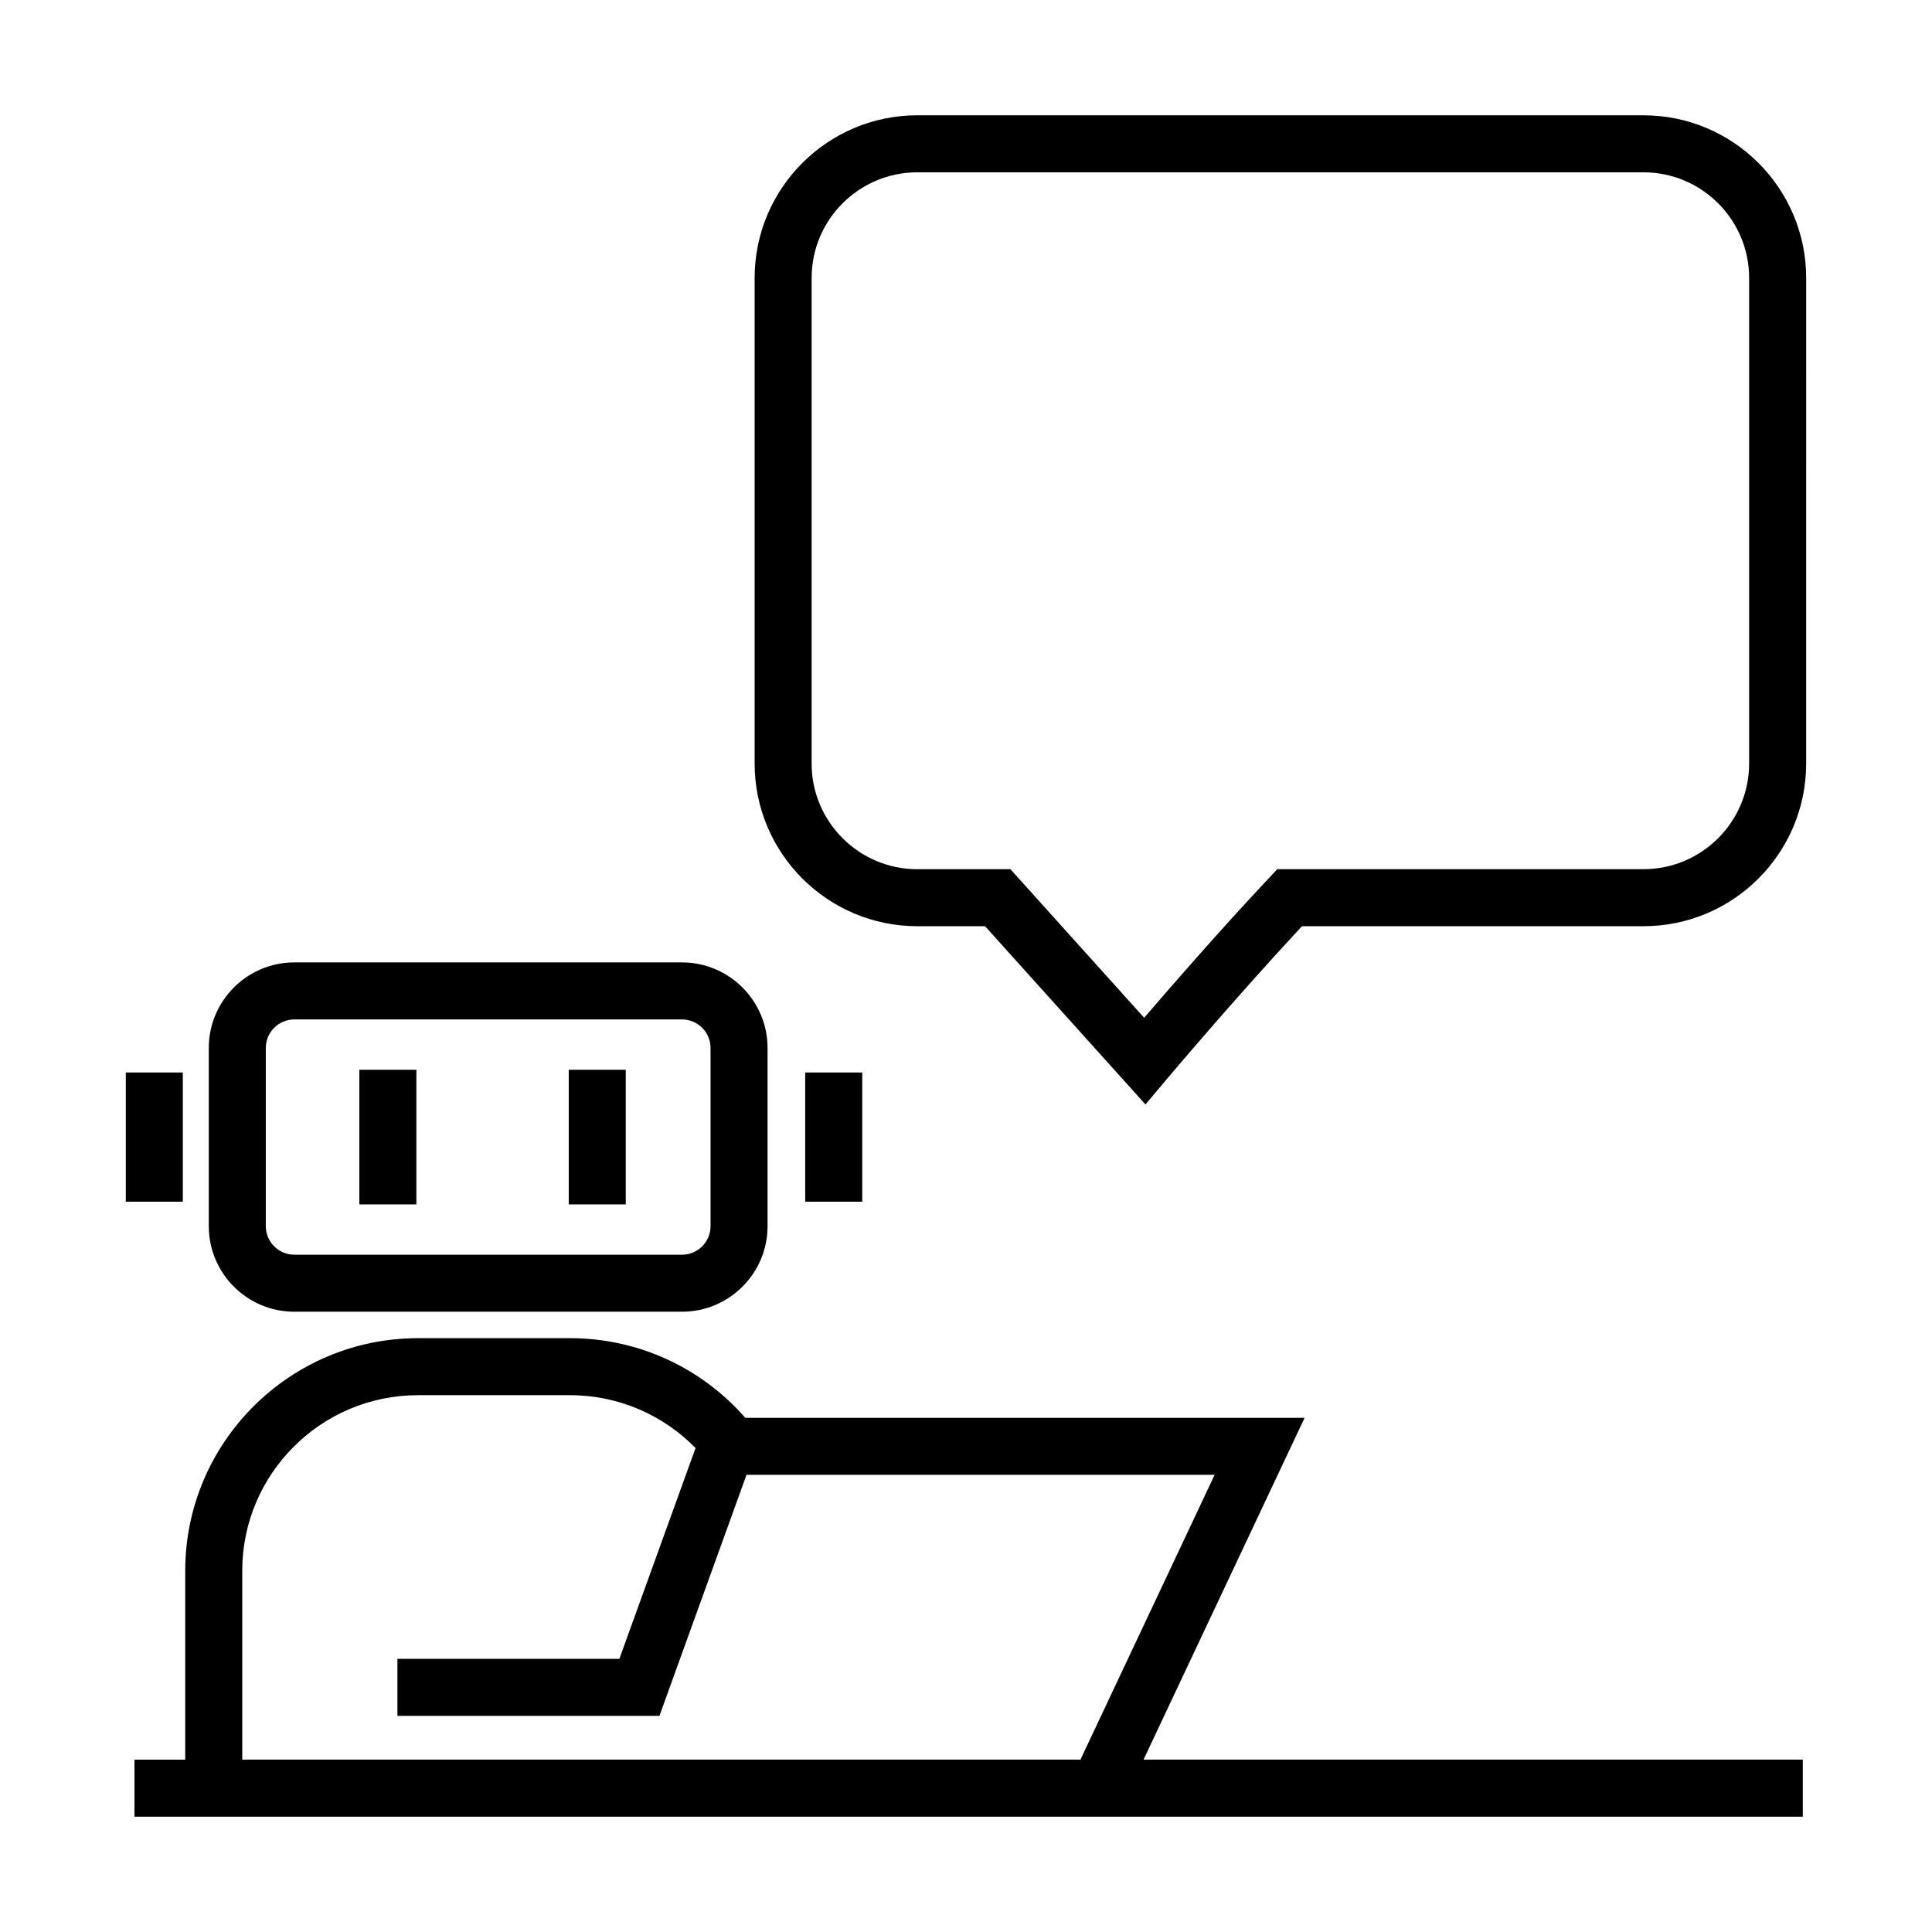 <?xml version="1.0" encoding="UTF-8"?>
<!-- Uploaded to: SVG Repo, www.svgrepo.com, Generator: SVG Repo Mixer Tools -->
<svg fill="#000000" width="800px" height="800px" version="1.1" viewBox="144 144 512 512" xmlns="http://www.w3.org/2000/svg">
 <g>
  <path d="m621.76 610.32h-174.71l42.684-90.586h-148.23c-11.426-13.074-28.121-21.105-46.426-21.105h-40.301c-34.012 0-61.688 27.648-61.688 61.637v50.059h-13.457v15.113h442.13zm-413.56 0v-50.059c0-25.652 20.887-46.523 46.57-46.523h40.301c12.887 0 24.723 5.285 33.258 14.008l-20.188 55.867h-58.82v15.113h69.434l23.078-63.883h124.06l-35.559 75.469h-222.14z"/>
  <path d="m405.05 389.46 42.512 47.23 5.586-6.641c0.191-0.223 18.398-21.824 35.891-40.594h90.508c23.77 0 43.105-19.336 43.105-43.105l0.004-128.69c0-23.77-19.336-43.105-43.105-43.105h-192.46c-23.77 0-43.105 19.336-43.105 43.105v128.69c0 23.77 19.336 43.105 43.105 43.105l17.965 0.004zm-45.957-43.102v-128.7c0-15.434 12.555-27.992 27.992-27.992h192.46c15.434 0 27.992 12.555 27.992 27.992v128.69c0 15.434-12.555 27.992-27.992 27.992l-97.051 0.004-2.231 2.379c-12.508 13.289-25.762 28.512-33.051 36.996l-35.434-39.367h-24.695c-15.438-0.016-27.996-12.57-27.996-28z"/>
  <path d="m222 491.62h102.74c12.5 0 22.672-10.172 22.672-22.672v-47.227c0-12.5-10.172-22.672-22.672-22.672h-102.74c-12.5 0-22.672 10.172-22.672 22.672v47.227c0 12.5 10.172 22.672 22.672 22.672zm-7.559-69.898c0-4.168 3.391-7.559 7.559-7.559h102.74c4.168 0 7.559 3.391 7.559 7.559v47.227c0 4.168-3.391 7.559-7.559 7.559h-102.74c-4.168 0-7.559-3.391-7.559-7.559z"/>
  <path d="m239.23 427.5h15.113v35.676h-15.113z"/>
  <path d="m294.72 427.5h15.113v35.676h-15.113z"/>
  <path d="m177.34 428.22h15.113v34.25h-15.113z"/>
  <path d="m357.39 428.22h15.113v34.25h-15.113z"/>
 </g>
</svg>